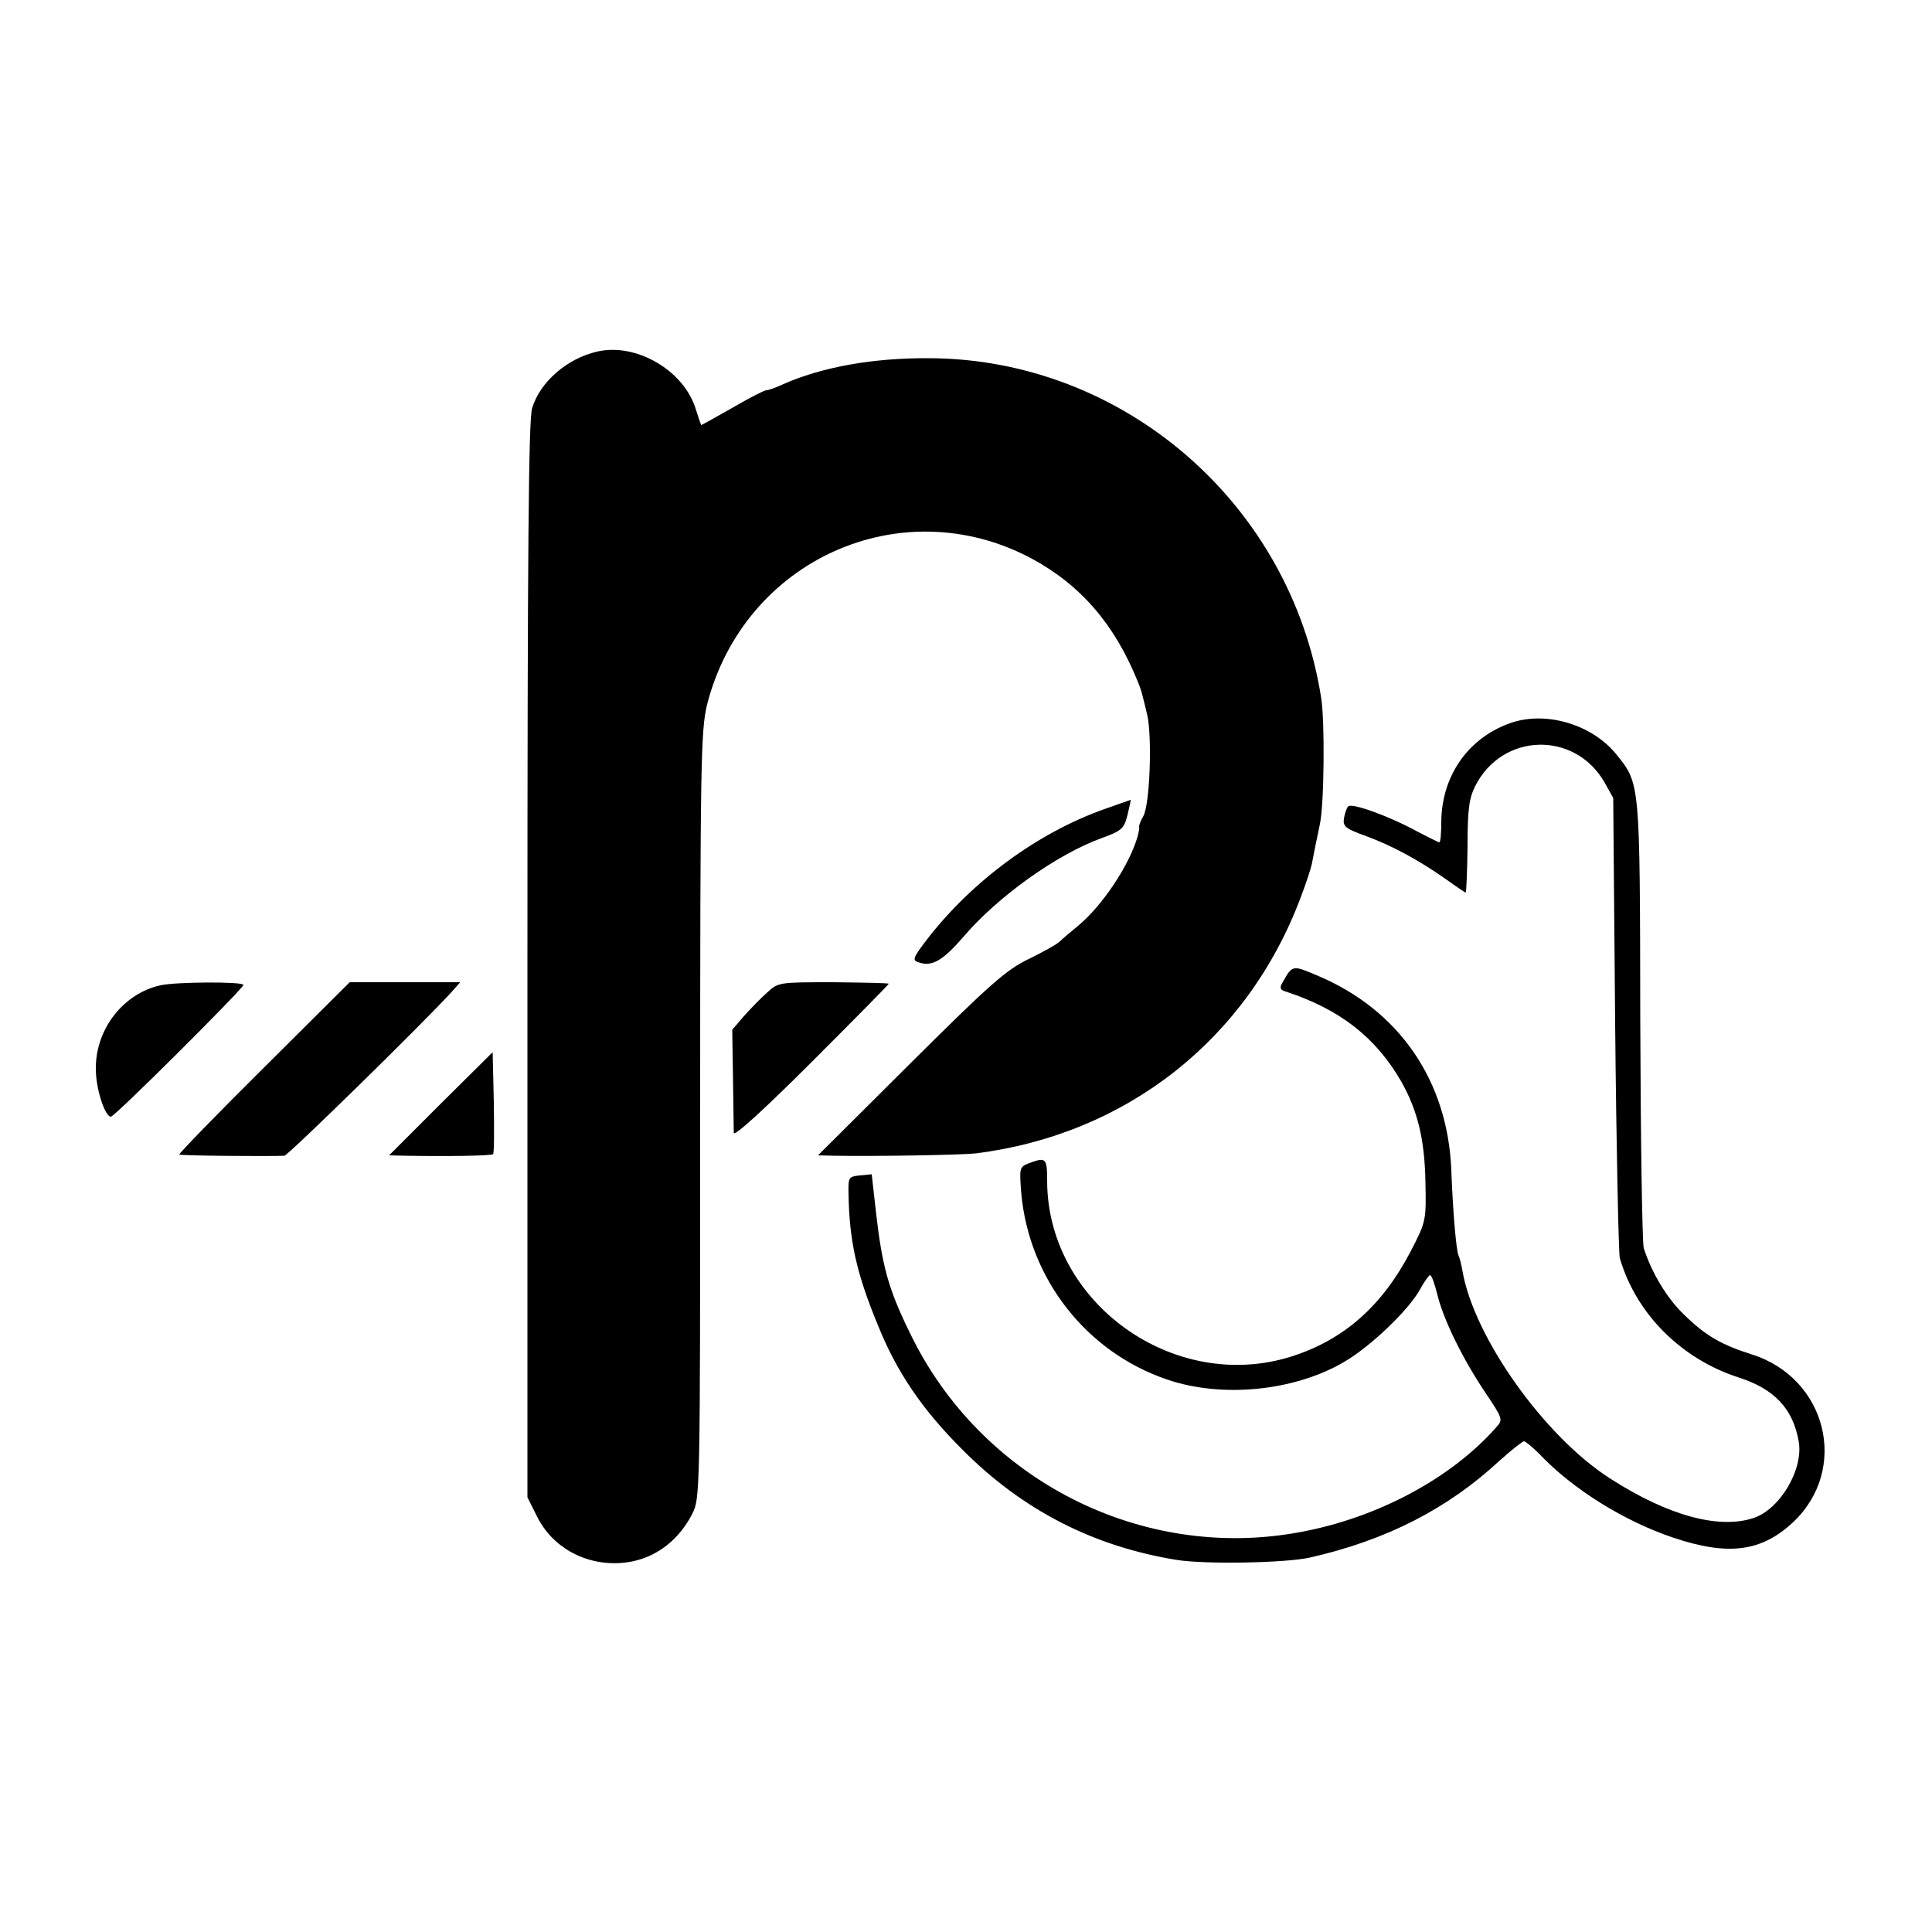 <?xml version="1.0" standalone="no"?>
<!DOCTYPE svg PUBLIC "-//W3C//DTD SVG 20010904//EN"
 "http://www.w3.org/TR/2001/REC-SVG-20010904/DTD/svg10.dtd">
<svg version="1.0" xmlns="http://www.w3.org/2000/svg"
 width="500pt" height="500pt" viewBox="0 0 500 500"
 preserveAspectRatio="xMidYMid meet">
<g transform="translate(0,500) scale(0.1,-0.1)"
fill="#000000" stroke="none">
<path d="M1545 4090 c-78 -18 -148 -79 -168 -147 -9 -32 -12 -358 -12 -1430
l0 -1388 24 -48 c39 -80 123 -128 217 -122 79 5 146 51 185 126 21 42 21 43
21 1033 0 925 2 996 18 1063 96 374 502 557 839 378 128 -69 216 -171 276
-320 9 -22 9 -23 24 -85 13 -57 7 -231 -10 -262 -7 -12 -12 -25 -11 -28 1 -3
-1 -14 -4 -25 -21 -74 -92 -180 -154 -231 -19 -16 -41 -34 -48 -41 -7 -7 -43
-27 -80 -45 -58 -28 -100 -65 -306 -270 l-239 -238 39 -1 c110 -2 334 2 369 6
390 49 703 295 841 662 13 34 26 73 29 87 3 14 7 37 10 51 3 14 8 37 11 53 11
51 13 267 3 327 -79 502 -512 876 -1014 878 -146 1 -280 -23 -382 -69 -17 -8
-35 -14 -40 -14 -5 0 -44 -20 -87 -45 -44 -25 -80 -45 -81 -45 -1 0 -7 18 -14
40 -30 101 -155 174 -256 150z"/>
<path d="M3904 3127 c-107 -40 -173 -137 -174 -254 0 -29 -2 -53 -5 -53 -2 0
-28 13 -57 28 -73 40 -170 75 -179 65 -4 -4 -9 -19 -11 -32 -3 -20 5 -26 58
-45 67 -25 133 -60 207 -112 26 -19 49 -34 50 -34 2 0 4 53 5 119 0 97 4 125
20 157 70 138 257 143 334 10 l23 -41 5 -585 c3 -322 9 -595 12 -606 42 -144
159 -261 308 -309 93 -30 140 -81 155 -165 13 -73 -49 -177 -118 -199 -90 -29
-221 7 -369 102 -170 108 -353 365 -383 537 -3 18 -8 36 -10 40 -6 10 -15 113
-19 221 -9 232 -135 415 -346 504 -66 28 -65 28 -91 -18 -8 -13 -6 -19 8 -23
141 -46 234 -119 300 -234 42 -75 60 -149 62 -259 2 -100 2 -102 -39 -181 -74
-141 -173 -228 -309 -271 -304 -95 -630 140 -631 454 0 60 -3 63 -46 47 -26
-10 -26 -12 -21 -78 20 -221 168 -411 377 -482 142 -49 330 -30 458 45 69 40
168 135 197 188 11 20 23 37 26 37 4 0 12 -23 19 -51 16 -65 65 -165 124 -253
45 -67 46 -70 29 -89 -116 -132 -307 -235 -508 -272 -410 -77 -827 135 -1010
515 -56 114 -72 173 -88 313 l-11 98 -31 -3 c-29 -3 -30 -5 -29 -48 2 -120 20
-204 75 -337 49 -123 115 -220 219 -324 156 -157 339 -251 555 -286 75 -12
282 -8 345 6 198 45 356 126 490 250 30 27 59 50 64 51 4 0 22 -15 40 -33 85
-90 219 -174 348 -217 141 -47 227 -36 309 41 145 137 87 373 -108 434 -79 25
-120 49 -175 103 -44 42 -84 109 -104 172 -4 14 -8 279 -9 590 -1 621 0 611
-63 689 -64 78 -186 113 -278 78z"/>
<path d="M2858 2906 c-172 -61 -341 -185 -458 -336 -36 -47 -40 -55 -24 -60
35 -13 63 3 116 64 89 105 243 215 359 257 52 19 58 24 67 60 5 21 9 39 8 39
0 0 -31 -11 -68 -24z"/>
<path d="M415 2450 c-95 -21 -167 -112 -167 -214 -1 -50 23 -126 39 -126 10 0
343 332 343 341 0 9 -177 8 -215 -1z"/>
<path d="M683 2237 c-122 -121 -221 -223 -219 -225 3 -3 233 -5 272 -3 10 1
358 342 432 423 l23 26 -143 0 -143 0 -222 -221z"/>
<path d="M1985 2431 c-17 -15 -43 -42 -60 -61 l-30 -35 2 -125 c1 -69 2 -133
2 -142 1 -10 80 62 201 183 110 110 200 201 200 203 0 2 -64 3 -143 4 -141 0
-143 0 -172 -27z"/>
<path d="M1141 2144 l-134 -134 39 -1 c121 -2 226 0 230 4 3 2 3 63 2 134 l-3
130 -134 -133z"/>
</g>
</svg>
